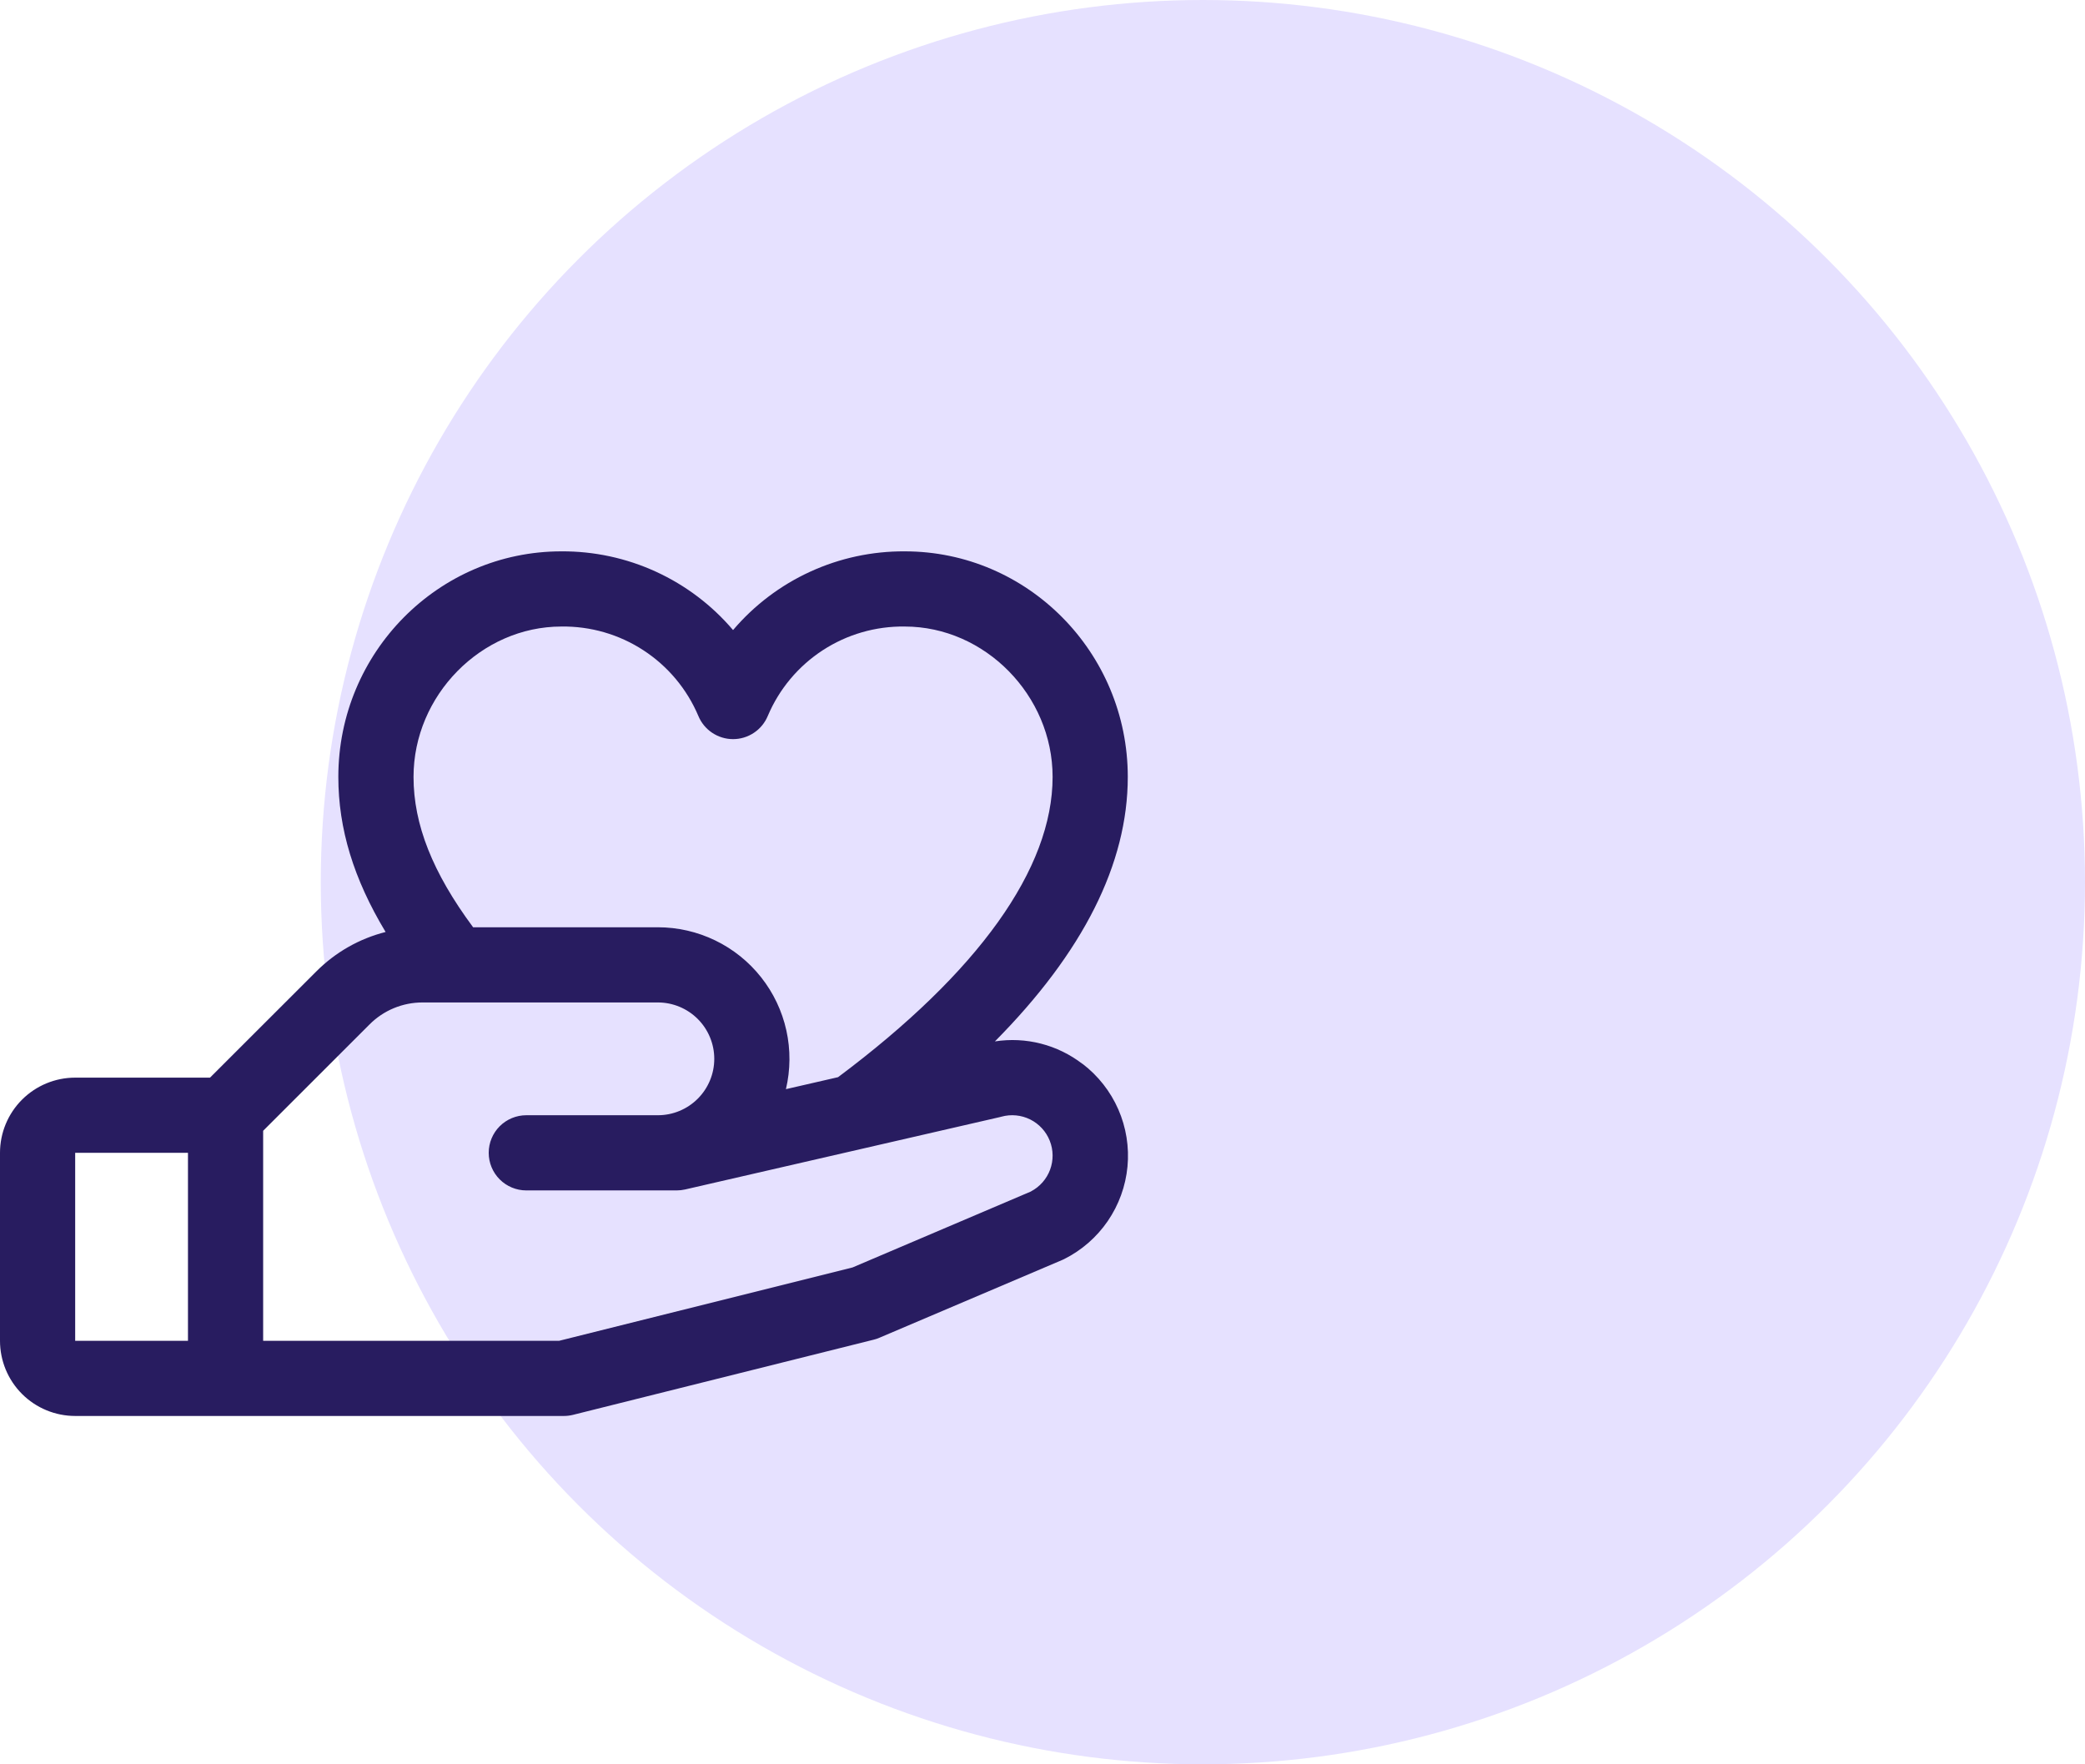 <svg width="104" height="88" viewBox="0 0 104 88" fill="none" xmlns="http://www.w3.org/2000/svg">
<circle cx="60" cy="44" r="44" fill="#E6E1FF"/>
<g clip-path="url(#clip0_3309_2104)">
<path d="M53.988 53.061C53.374 52.589 52.672 52.246 51.922 52.054C51.172 51.861 50.391 51.824 49.626 51.943C54.028 47.499 56.254 43.081 56.254 38.75C56.254 32.546 51.264 27.5 45.13 27.5C43.502 27.49 41.892 27.836 40.413 28.514C38.933 29.192 37.62 30.186 36.565 31.426C35.511 30.186 34.197 29.192 32.718 28.514C31.238 27.836 29.628 27.49 28.001 27.5C21.866 27.5 16.876 32.546 16.876 38.75C16.876 41.328 17.636 43.834 19.234 46.485C17.925 46.816 16.73 47.497 15.777 48.453L10.475 53.75H3.75C2.756 53.75 1.802 54.145 1.098 54.849C0.395 55.552 0 56.506 0 57.5L0 66.875C0 67.87 0.395 68.824 1.098 69.527C1.802 70.23 2.756 70.625 3.75 70.625H28.127C28.28 70.625 28.433 70.606 28.582 70.569L43.583 66.819C43.679 66.796 43.772 66.765 43.862 66.725L52.973 62.849L53.076 62.802C53.952 62.364 54.701 61.711 55.255 60.904C55.808 60.096 56.147 59.161 56.239 58.187C56.331 57.213 56.174 56.231 55.782 55.334C55.389 54.437 54.775 53.655 53.997 53.061H53.988ZM28.001 31.25C29.453 31.229 30.879 31.641 32.095 32.435C33.312 33.228 34.264 34.366 34.831 35.703C34.972 36.047 35.212 36.341 35.521 36.548C35.83 36.755 36.194 36.866 36.565 36.866C36.937 36.866 37.3 36.755 37.609 36.548C37.918 36.341 38.158 36.047 38.3 35.703C38.866 34.366 39.819 33.228 41.035 32.435C42.252 31.641 43.678 31.229 45.13 31.25C49.126 31.25 52.504 34.684 52.504 38.75C52.504 43.323 48.803 48.495 41.802 53.727L39.202 54.324C39.43 53.361 39.437 52.358 39.223 51.391C39.008 50.424 38.578 49.518 37.963 48.742C37.349 47.965 36.566 47.337 35.675 46.906C34.783 46.474 33.806 46.25 32.815 46.25H23.599C21.576 43.522 20.627 41.122 20.627 38.75C20.627 34.684 24.004 31.25 28.001 31.25ZM3.75 57.5H9.376V66.875H3.75V57.5ZM51.433 59.424L42.526 63.217L27.893 66.875H13.126V56.401L18.43 51.099C18.777 50.75 19.19 50.472 19.645 50.284C20.101 50.095 20.589 49.999 21.081 50H32.815C33.561 50 34.276 50.297 34.804 50.824C35.331 51.351 35.628 52.067 35.628 52.813C35.628 53.559 35.331 54.274 34.804 54.801C34.276 55.329 33.561 55.625 32.815 55.625H26.252C25.755 55.625 25.278 55.823 24.926 56.174C24.574 56.526 24.377 57.003 24.377 57.5C24.377 57.998 24.574 58.474 24.926 58.826C25.278 59.178 25.755 59.375 26.252 59.375H33.753C33.894 59.375 34.034 59.359 34.172 59.328L49.876 55.717L49.949 55.698C50.428 55.565 50.94 55.614 51.386 55.835C51.831 56.057 52.179 56.435 52.362 56.898C52.546 57.36 52.551 57.874 52.379 58.34C52.206 58.807 51.866 59.193 51.426 59.424H51.433Z" fill="#281C60"/>
</g>
<defs>
<clipPath id="clip0_3309_2104">
<rect width="60.005" height="60" fill="white" transform="translate(0 20)"/>
</clipPath>
</defs>
</svg>
